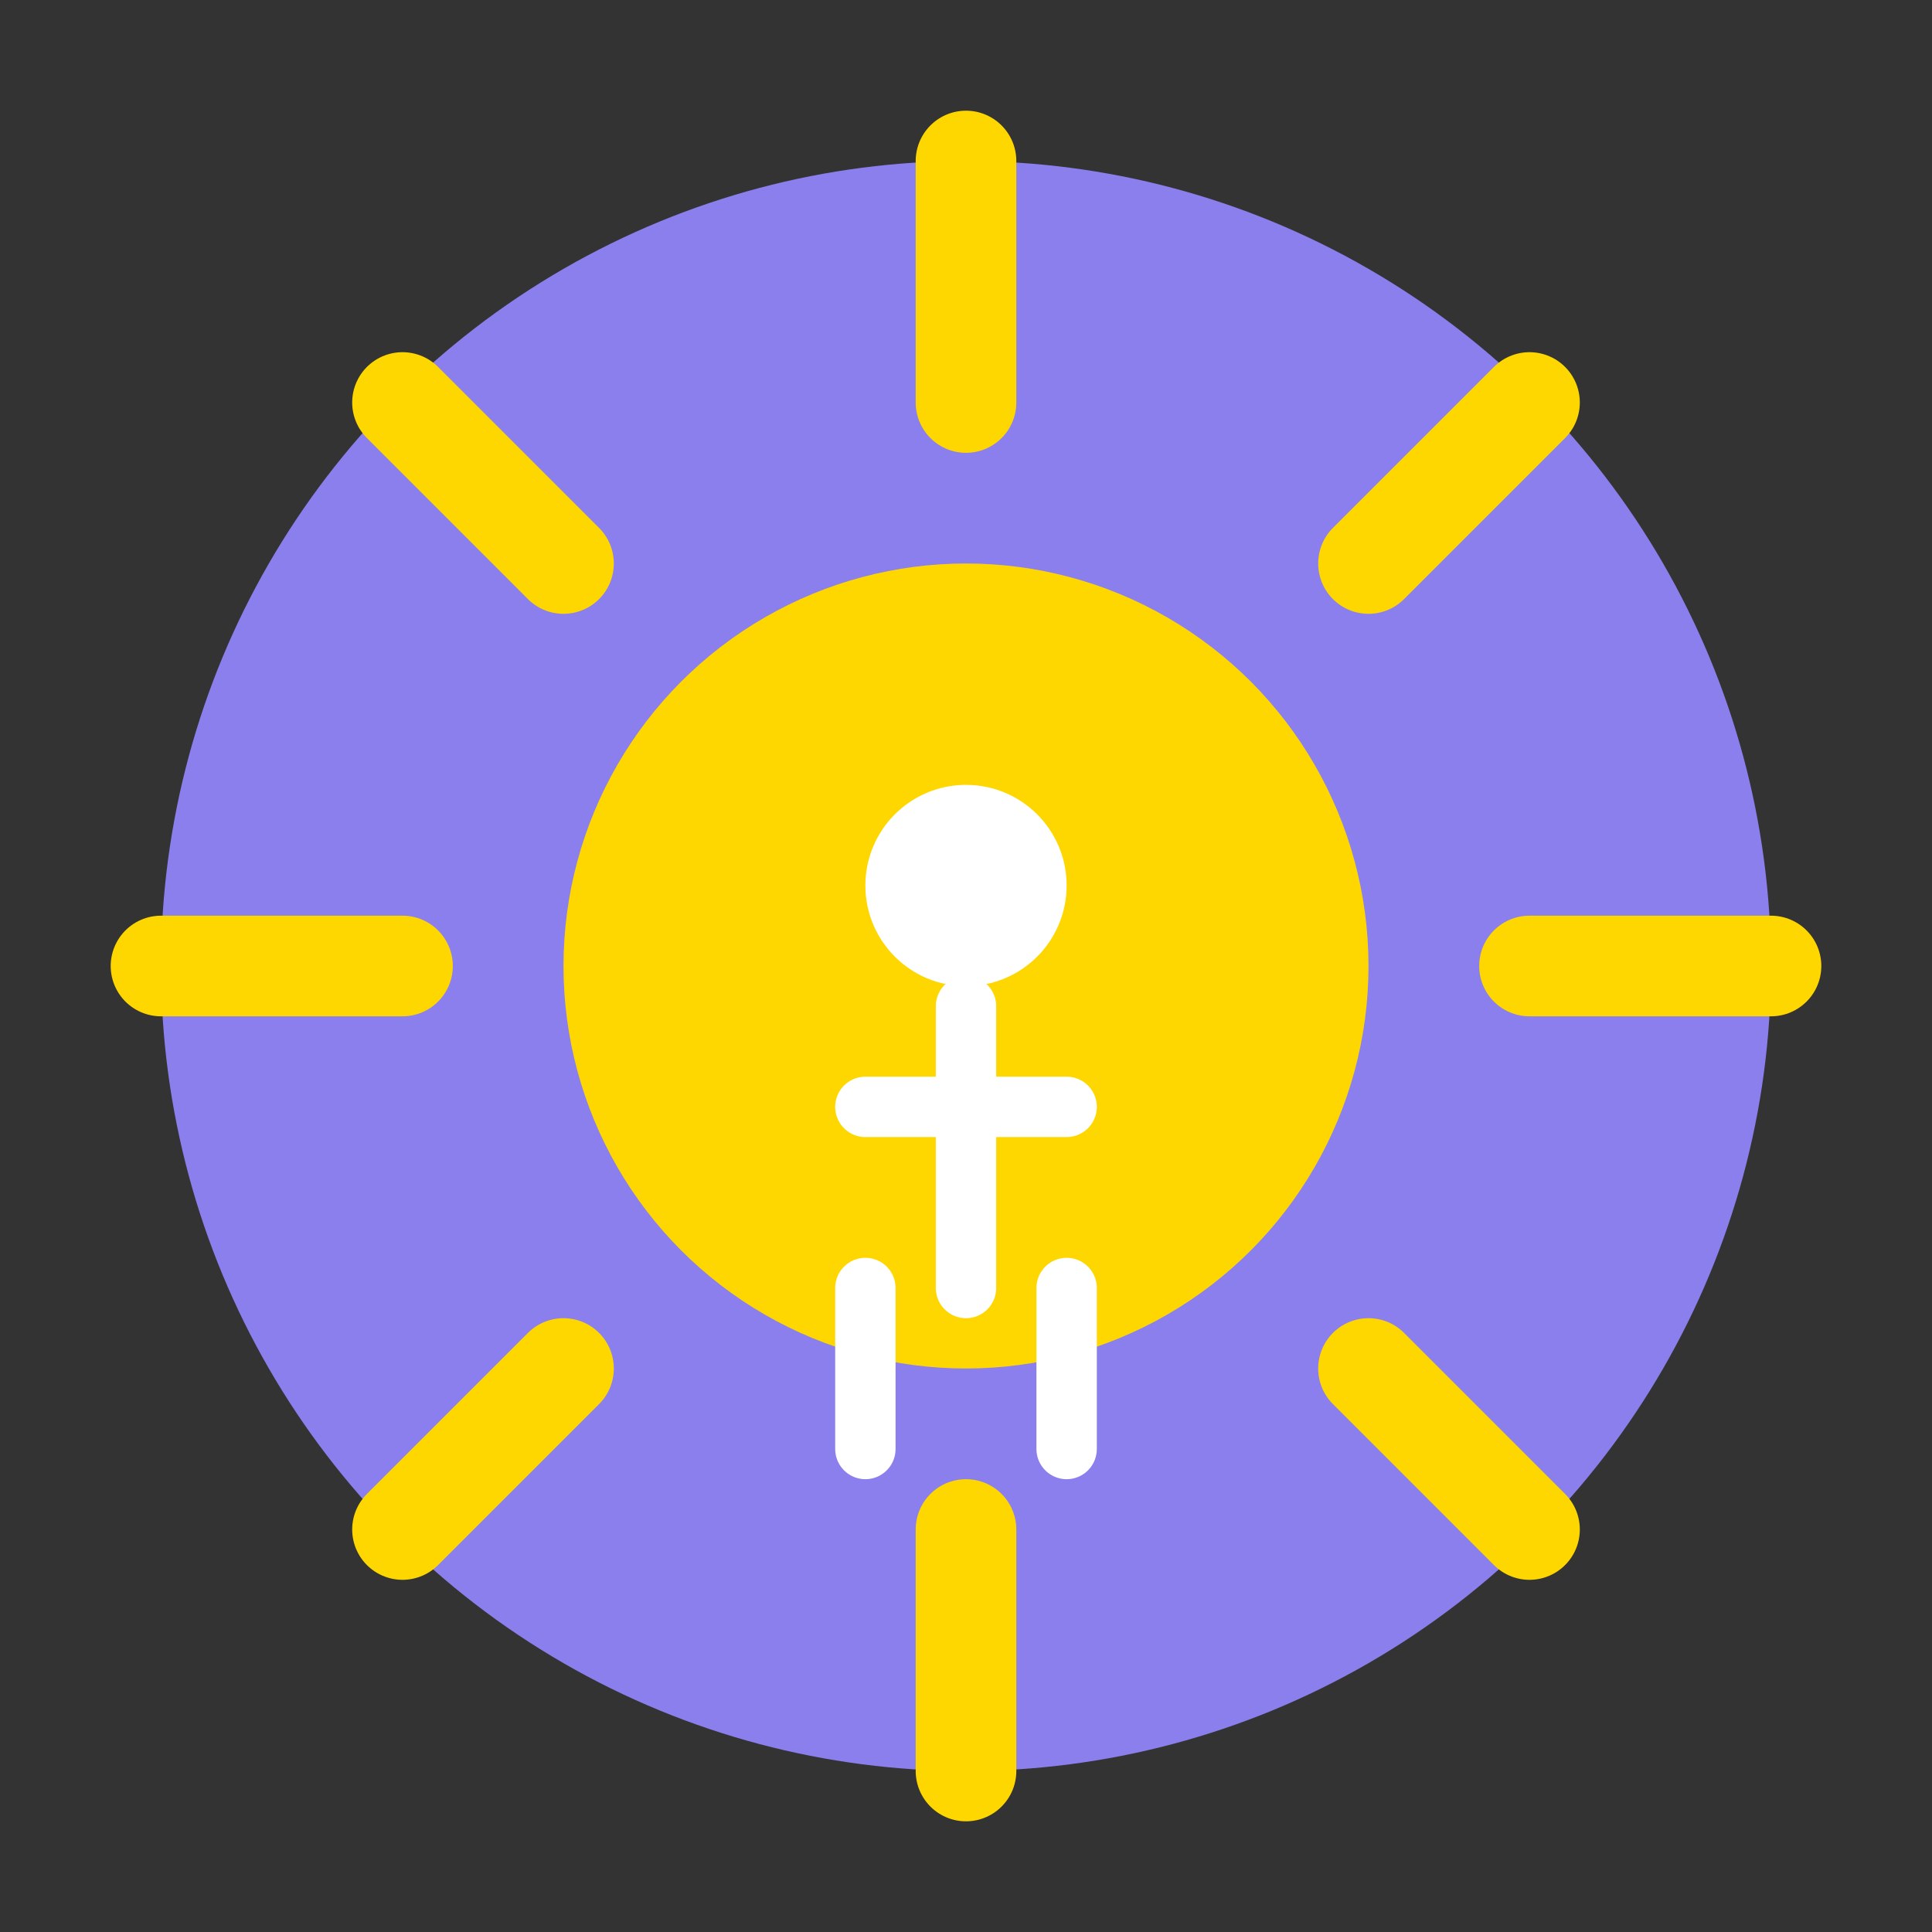 <svg width="48" height="48" viewBox="0 0 48 48" fill="none" xmlns="http://www.w3.org/2000/svg">
  <rect x="0" y="0" width="48" height="48" fill="#333333" stroke="none"/>
  <!-- Sun/Day symbol for favicon -->
  <circle cx="24" cy="24" r="20" fill="#8B7FEE" />
  <circle cx="24" cy="24" r="10" fill="#FFD700" />
  <g stroke="#FFD700" stroke-width="2.5" stroke-linecap="round">
    <line x1="24" y1="4" x2="24" y2="10" />
    <line x1="24" y1="38" x2="24" y2="44" />
    <line x1="4" y1="24" x2="10" y2="24" />
    <line x1="38" y1="24" x2="44" y2="24" />
    <line x1="10" y1="10" x2="14" y2="14" />
    <line x1="34" y1="34" x2="38" y2="38" />
    <line x1="10" y1="38" x2="14" y2="34" />
    <line x1="34" y1="14" x2="38" y2="10" />
  </g>
  
  <!-- Kid silhouette -->
  <circle cx="24" cy="22" r="2.5" fill="white" />
  <path d="M24 25 L24 32 M21.5 27.5 L26.5 27.5 M21.5 32 L21.5 36 M26.5 32 L26.5 36" stroke="white" stroke-width="1.5" stroke-linecap="round" stroke-linejoin="round" />
</svg>
